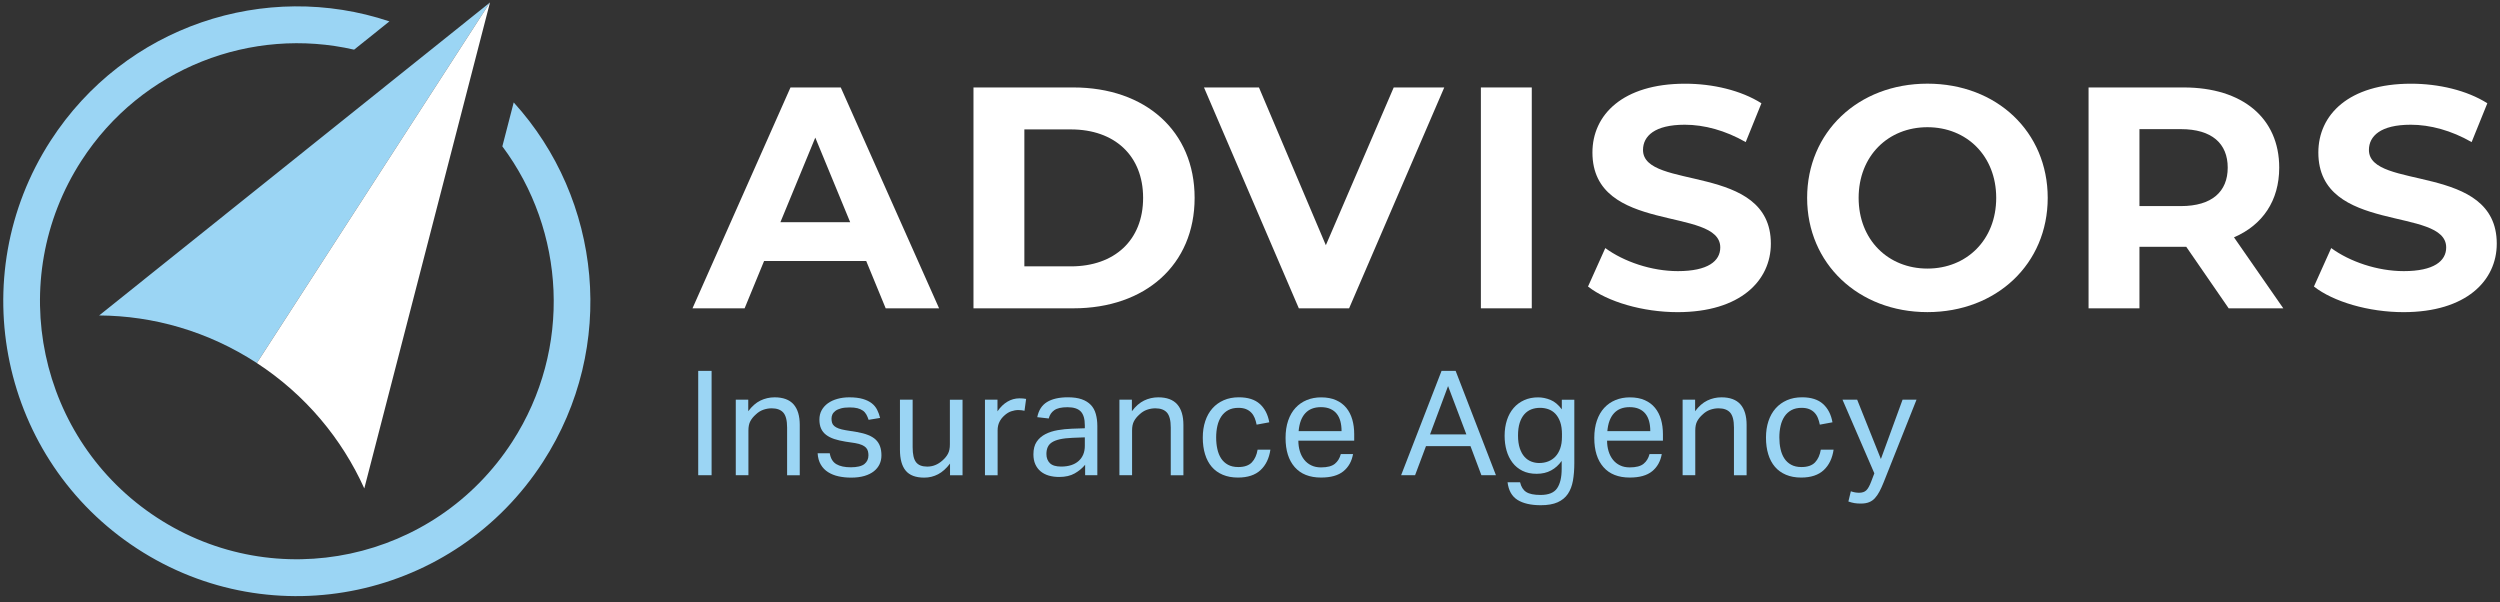 <svg xmlns="http://www.w3.org/2000/svg" width="382" height="92" viewBox="0 0 382 92" fill="none"><rect x="0" y="0" width="382" height="92" fill="#333333" stroke="none"/><g clip-path="url(#clip0_8231_65427)"><path d="M78.493 15.653L76.759 22.364C86.363 35.217 87.495 53.239 78.273 67.502C66.468 85.761 42.161 90.951 23.984 79.092C5.808 67.234 0.641 42.817 12.441 24.558C21.663 10.295 38.514 4.01 54.107 7.589L59.504 3.268C40.599 -3.064 19.101 3.915 7.741 21.49C-5.751 42.359 0.154 70.26 20.93 83.814C41.705 97.367 69.481 91.435 82.973 70.566C94.333 52.991 91.938 30.427 78.493 15.648V15.653Z" fill="#9BD5F4"/><path d="M74.873 0.373L39.248 55.475C31.787 50.612 23.429 48.254 15.15 48.201L74.873 0.373Z" fill="#9BD5F4"/><path d="M55.664 74.634C52.247 67.06 46.709 60.344 39.248 55.475L74.872 0.373L55.664 74.634Z" fill="white"/><path d="M106.688 56.67H108.731V72.613H106.688V56.67Z" fill="#9BD5F4"/><path d="M112.42 61.07H114.333V62.834C114.894 62.076 115.517 61.533 116.198 61.202C116.879 60.876 117.597 60.712 118.357 60.712C119.662 60.712 120.626 61.07 121.26 61.786C121.889 62.502 122.203 63.549 122.203 64.934V72.618H120.269V65.318C120.269 64.244 120.076 63.492 119.693 63.049C119.305 62.612 118.713 62.391 117.912 62.391C117.482 62.391 117.058 62.465 116.633 62.612C116.209 62.76 115.831 63.002 115.491 63.328C115.119 63.655 114.841 64.002 114.647 64.365C114.453 64.728 114.359 65.202 114.359 65.781V72.613H112.426V61.07H112.42Z" fill="#9BD5F4"/><path d="M126.782 69.239C126.913 70.044 127.254 70.608 127.794 70.923C128.333 71.244 129.072 71.402 130.005 71.402C130.937 71.402 131.676 71.234 132.085 70.902C132.494 70.565 132.698 70.123 132.698 69.576C132.698 69.355 132.672 69.139 132.619 68.939C132.567 68.739 132.467 68.56 132.321 68.402C132.174 68.244 131.964 68.107 131.697 67.992C131.43 67.871 131.084 67.776 130.654 67.702L129.187 67.481C128.538 67.376 127.966 67.244 127.474 67.081C126.987 66.918 126.567 66.707 126.227 66.444C125.886 66.186 125.63 65.865 125.462 65.486C125.289 65.107 125.205 64.649 125.205 64.112C125.205 63.576 125.32 63.102 125.551 62.681C125.781 62.265 126.101 61.913 126.505 61.618C126.913 61.328 127.395 61.102 127.951 60.949C128.506 60.791 129.109 60.712 129.764 60.712C130.592 60.712 131.288 60.797 131.844 60.96C132.399 61.123 132.855 61.349 133.211 61.628C133.568 61.907 133.84 62.244 134.034 62.633C134.228 63.023 134.375 63.428 134.479 63.86L132.724 64.149C132.619 63.839 132.504 63.56 132.368 63.323C132.232 63.086 132.059 62.886 131.833 62.733C131.608 62.576 131.341 62.46 131.021 62.376C130.702 62.297 130.309 62.255 129.832 62.255C129.297 62.255 128.852 62.302 128.496 62.402C128.139 62.502 127.856 62.628 127.642 62.791C127.427 62.955 127.275 63.139 127.186 63.339C127.097 63.539 127.055 63.749 127.055 63.976C127.055 64.213 127.086 64.428 127.144 64.613C127.201 64.797 127.317 64.965 127.479 65.102C127.642 65.244 127.862 65.365 128.145 65.471C128.428 65.576 128.789 65.665 129.234 65.739L130.901 66.007C132.247 66.234 133.217 66.618 133.803 67.171C134.39 67.723 134.684 68.523 134.684 69.581C134.684 70.071 134.589 70.523 134.396 70.934C134.202 71.344 133.913 71.702 133.531 72.008C133.143 72.313 132.666 72.55 132.085 72.723C131.508 72.892 130.833 72.981 130.062 72.981C129.365 72.981 128.716 72.913 128.118 72.781C127.516 72.65 126.987 72.434 126.531 72.144C126.07 71.855 125.698 71.471 125.42 70.997C125.137 70.523 124.975 69.939 124.933 69.255H126.798L126.782 69.239Z" fill="#9BD5F4"/><path d="M137.518 61.07H139.452V68.35C139.452 69.423 139.625 70.181 139.976 70.629C140.322 71.076 140.893 71.297 141.679 71.297C142.538 71.297 143.314 70.987 144.01 70.36C144.382 70.034 144.665 69.686 144.854 69.323C145.048 68.96 145.142 68.486 145.142 67.907V61.076H147.076V72.618H145.163V70.834C144.603 71.576 143.995 72.123 143.34 72.466C142.685 72.808 141.983 72.981 141.228 72.981C139.923 72.981 138.98 72.629 138.393 71.918C137.807 71.213 137.513 70.15 137.513 68.734V61.076L137.518 61.07Z" fill="#9BD5F4"/><path d="M150.502 61.07H152.415V62.854C152.845 62.217 153.348 61.723 153.924 61.381C154.5 61.038 155.119 60.865 155.768 60.865C156.167 60.865 156.507 60.896 156.79 60.954L156.544 62.765C156.397 62.733 156.245 62.707 156.098 62.686C155.952 62.665 155.789 62.654 155.611 62.654C155.255 62.654 154.893 62.718 154.521 62.844C154.149 62.97 153.803 63.181 153.479 63.481C153.154 63.765 152.897 64.091 152.714 64.465C152.53 64.839 152.436 65.27 152.436 65.76V72.618H150.502V61.075V61.07Z" fill="#9BD5F4"/><path d="M165.797 71.028C165.383 71.534 164.854 71.971 164.22 72.334C163.581 72.697 162.79 72.881 161.841 72.881C161.265 72.881 160.736 72.808 160.254 72.671C159.772 72.529 159.358 72.313 159.007 72.023C158.661 71.734 158.388 71.371 158.194 70.939C158.001 70.507 157.906 70.002 157.906 69.418C157.906 68.628 158.074 67.986 158.404 67.497C158.734 67.007 159.185 66.618 159.74 66.334C160.296 66.049 160.924 65.849 161.621 65.728C162.318 65.607 163.036 65.534 163.78 65.507L165.761 65.439V64.991C165.761 64.007 165.551 63.302 165.137 62.87C164.723 62.439 164.047 62.223 163.115 62.223C162.182 62.223 161.522 62.376 161.092 62.681C160.662 62.986 160.379 63.407 160.248 63.944L158.493 63.744C158.703 62.686 159.195 61.918 159.981 61.433C160.767 60.949 161.836 60.707 163.183 60.707C164.011 60.707 164.713 60.807 165.284 61.007C165.855 61.207 166.316 61.496 166.672 61.865C167.029 62.233 167.285 62.697 167.437 63.249C167.594 63.802 167.673 64.418 167.673 65.102V72.608H165.808V71.023L165.797 71.028ZM165.755 66.828L163.911 66.897C163.125 66.928 162.475 67.002 161.957 67.118C161.438 67.239 161.024 67.397 160.725 67.597C160.421 67.797 160.206 68.049 160.081 68.344C159.955 68.644 159.892 68.986 159.892 69.371C159.892 69.95 160.065 70.418 160.416 70.765C160.762 71.113 161.338 71.292 162.14 71.292C163.282 71.292 164.168 71.007 164.807 70.444C165.441 69.881 165.761 69.102 165.761 68.123V66.828H165.755Z" fill="#9BD5F4"/><path d="M171.042 61.07H172.954V62.834C173.515 62.076 174.139 61.533 174.82 61.202C175.501 60.876 176.219 60.712 176.979 60.712C178.283 60.712 179.247 61.07 179.881 61.786C180.51 62.502 180.825 63.549 180.825 64.934V72.618H178.891V65.318C178.891 64.244 178.697 63.492 178.315 63.049C177.927 62.612 177.335 62.391 176.533 62.391C176.104 62.391 175.679 62.465 175.255 62.612C174.83 62.76 174.453 63.002 174.112 63.328C173.74 63.655 173.463 64.002 173.269 64.365C173.075 64.728 172.981 65.202 172.981 65.781V72.613H171.047V61.07H171.042Z" fill="#9BD5F4"/><path d="M194.118 68.707C193.924 70.034 193.421 71.076 192.609 71.834C191.791 72.592 190.644 72.971 189.161 72.971C188.286 72.971 187.511 72.829 186.84 72.544C186.164 72.26 185.603 71.855 185.153 71.329C184.702 70.802 184.362 70.16 184.131 69.407C183.9 68.655 183.785 67.813 183.785 66.87C183.785 65.928 183.911 65.107 184.162 64.349C184.414 63.591 184.775 62.944 185.252 62.407C185.724 61.87 186.305 61.454 186.987 61.154C187.668 60.854 188.438 60.707 189.297 60.707C190.675 60.707 191.744 61.044 192.499 61.723C193.253 62.402 193.735 63.334 193.945 64.528L192.012 64.886C191.938 64.513 191.839 64.17 191.713 63.86C191.587 63.549 191.414 63.276 191.189 63.044C190.964 62.812 190.696 62.633 190.377 62.507C190.057 62.381 189.675 62.318 189.234 62.318C188.627 62.318 188.108 62.433 187.678 62.665C187.249 62.897 186.898 63.218 186.62 63.628C186.347 64.039 186.143 64.518 186.017 65.07C185.892 65.623 185.829 66.207 185.829 66.834C185.829 67.46 185.886 68.049 186.007 68.597C186.127 69.15 186.316 69.629 186.583 70.039C186.85 70.45 187.196 70.771 187.626 71.007C188.056 71.244 188.58 71.365 189.203 71.365C190.136 71.365 190.827 71.129 191.283 70.65C191.734 70.176 192.027 69.523 192.163 68.707H194.118Z" fill="#9BD5F4"/><path d="M206.745 69.376C206.551 70.491 206.059 71.37 205.268 72.013C204.477 72.655 203.34 72.97 201.857 72.97C200.107 72.97 198.765 72.439 197.833 71.376C196.9 70.312 196.434 68.828 196.434 66.923C196.434 65.928 196.565 65.038 196.832 64.265C197.099 63.491 197.471 62.844 197.953 62.323C198.435 61.801 199.006 61.401 199.677 61.128C200.342 60.854 201.071 60.717 201.857 60.717C202.747 60.717 203.507 60.859 204.146 61.144C204.786 61.428 205.304 61.817 205.713 62.317C206.122 62.817 206.426 63.407 206.625 64.091C206.824 64.775 206.923 65.528 206.923 66.349V67.333H198.388C198.388 67.912 198.467 68.454 198.619 68.954C198.77 69.454 198.996 69.886 199.284 70.249C199.572 70.612 199.934 70.902 200.363 71.107C200.793 71.318 201.291 71.418 201.851 71.418C202.816 71.418 203.518 71.234 203.963 70.87C204.408 70.507 204.712 70.012 204.875 69.386H206.74L206.745 69.376ZM204.99 65.87C204.99 65.317 204.932 64.823 204.812 64.375C204.691 63.928 204.508 63.544 204.256 63.228C204.005 62.907 203.68 62.66 203.277 62.48C202.878 62.302 202.396 62.212 201.83 62.212C200.809 62.212 200.012 62.523 199.441 63.149C198.87 63.775 198.535 64.681 198.43 65.875H204.99V65.87Z" fill="#9BD5F4"/><path d="M220.264 56.67H222.422L228.579 72.613H226.357L224.691 68.17H217.89L216.224 72.613H214.091L220.269 56.67H220.264ZM224.062 66.381L221.264 58.991L218.508 66.381H224.068H224.062Z" fill="#9BD5F4"/><path d="M232.268 73.686C232.43 74.386 232.745 74.886 233.211 75.181C233.677 75.481 234.406 75.628 235.401 75.628C236.617 75.628 237.455 75.292 237.922 74.613C238.388 73.934 238.624 72.949 238.624 71.655V70.428C238.178 71.055 237.644 71.539 237.01 71.881C236.381 72.223 235.642 72.397 234.799 72.397C233.955 72.397 233.248 72.244 232.629 71.939C232.016 71.633 231.508 71.218 231.105 70.686C230.706 70.16 230.403 69.544 230.203 68.844C230.004 68.144 229.905 67.391 229.905 66.591C229.905 65.712 230.025 64.912 230.261 64.191C230.497 63.47 230.837 62.849 231.283 62.338C231.728 61.823 232.263 61.428 232.897 61.144C233.525 60.859 234.233 60.717 235.019 60.717C235.653 60.717 236.292 60.849 236.921 61.107C237.55 61.37 238.126 61.849 238.645 62.549V61.075H240.557V70.744C240.557 71.744 240.484 72.639 240.348 73.434C240.206 74.228 239.949 74.907 239.572 75.465C239.195 76.023 238.671 76.45 238.005 76.749C237.34 77.049 236.481 77.197 235.427 77.197C233.918 77.197 232.729 76.923 231.87 76.381C231.01 75.839 230.507 74.939 230.355 73.692H232.268V73.686ZM238.671 66.407C238.671 65.649 238.582 65.012 238.404 64.496C238.225 63.986 237.979 63.565 237.67 63.233C237.361 62.907 236.999 62.67 236.591 62.528C236.182 62.386 235.758 62.317 235.312 62.317C234.835 62.317 234.395 62.396 233.992 62.549C233.583 62.707 233.227 62.954 232.923 63.296C232.619 63.639 232.383 64.075 232.21 64.612C232.037 65.149 231.954 65.796 231.954 66.554C231.954 67.312 232.048 67.986 232.231 68.518C232.415 69.055 232.656 69.486 232.954 69.812C233.253 70.139 233.594 70.376 233.987 70.528C234.379 70.676 234.778 70.749 235.176 70.749C235.679 70.749 236.145 70.67 236.564 70.502C236.989 70.339 237.356 70.091 237.665 69.765C237.974 69.439 238.22 69.023 238.398 68.528C238.576 68.028 238.666 67.444 238.666 66.775V66.397L238.671 66.407Z" fill="#9BD5F4"/><path d="M253.919 69.376C253.725 70.491 253.232 71.37 252.441 72.013C251.65 72.655 250.513 72.97 249.03 72.97C247.28 72.97 245.939 72.439 245.006 71.376C244.073 70.312 243.607 68.828 243.607 66.923C243.607 65.928 243.738 65.038 244.005 64.265C244.272 63.491 244.644 62.844 245.126 62.323C245.609 61.801 246.18 61.401 246.85 61.128C247.516 60.854 248.244 60.717 249.03 60.717C249.921 60.717 250.681 60.859 251.32 61.144C251.959 61.428 252.478 61.817 252.886 62.317C253.295 62.817 253.599 63.407 253.798 64.091C253.997 64.775 254.097 65.528 254.097 66.349V67.333H245.561C245.561 67.912 245.64 68.454 245.792 68.954C245.944 69.454 246.169 69.886 246.457 70.249C246.746 70.612 247.107 70.902 247.537 71.107C247.966 71.318 248.464 71.418 249.025 71.418C249.989 71.418 250.691 71.234 251.136 70.87C251.582 70.507 251.886 70.012 252.048 69.386H253.913L253.919 69.376ZM252.163 65.87C252.163 65.317 252.106 64.823 251.985 64.375C251.865 63.928 251.681 63.544 251.43 63.228C251.178 62.907 250.853 62.66 250.45 62.48C250.052 62.302 249.57 62.212 249.004 62.212C247.982 62.212 247.186 62.523 246.615 63.149C246.043 63.775 245.708 64.681 245.603 65.875H252.163V65.87Z" fill="#9BD5F4"/><path d="M257.099 61.07H259.012V62.834C259.572 62.076 260.196 61.533 260.877 61.202C261.558 60.876 262.276 60.712 263.036 60.712C264.34 60.712 265.304 61.07 265.938 61.786C266.567 62.502 266.882 63.549 266.882 64.934V72.618H264.948V65.318C264.948 64.244 264.754 63.492 264.372 63.049C263.984 62.612 263.392 62.391 262.59 62.391C262.161 62.391 261.736 62.465 261.312 62.612C260.887 62.76 260.51 63.002 260.17 63.328C259.798 63.655 259.52 64.002 259.326 64.365C259.132 64.728 259.038 65.202 259.038 65.781V72.613H257.104V61.07H257.099Z" fill="#9BD5F4"/><path d="M280.174 68.707C279.981 70.034 279.478 71.076 278.665 71.834C277.848 72.592 276.701 72.971 275.218 72.971C274.343 72.971 273.567 72.829 272.897 72.544C272.221 72.26 271.66 71.855 271.209 71.329C270.759 70.802 270.418 70.16 270.188 69.407C269.957 68.655 269.842 67.813 269.842 66.87C269.842 65.928 269.968 65.107 270.219 64.349C270.471 63.591 270.832 62.944 271.309 62.407C271.781 61.87 272.362 61.454 273.043 61.154C273.724 60.854 274.495 60.707 275.354 60.707C276.732 60.707 277.801 61.044 278.555 61.723C279.31 62.402 279.792 63.334 280.002 64.528L278.068 64.886C277.995 64.513 277.895 64.17 277.769 63.86C277.644 63.549 277.471 63.276 277.245 63.044C277.02 62.812 276.753 62.633 276.433 62.507C276.114 62.381 275.731 62.318 275.291 62.318C274.683 62.318 274.165 62.433 273.735 62.665C273.305 62.897 272.954 63.218 272.676 63.628C272.404 64.039 272.2 64.518 272.074 65.07C271.948 65.623 271.885 66.207 271.885 66.834C271.885 67.46 271.943 68.049 272.063 68.597C272.184 69.15 272.373 69.629 272.64 70.039C272.907 70.45 273.253 70.771 273.683 71.007C274.112 71.244 274.636 71.365 275.26 71.365C276.192 71.365 276.884 71.129 277.34 70.65C277.79 70.176 278.084 69.523 278.22 68.707H280.174Z" fill="#9BD5F4"/><path d="M282.821 75.071C283.235 75.218 283.649 75.292 284.068 75.292C284.539 75.292 284.906 75.171 285.168 74.924C285.43 74.676 285.682 74.218 285.933 73.55L286.399 72.323L281.532 61.07H283.774L287.4 70.139L290.712 61.07H292.844L287.819 73.708C287.61 74.229 287.405 74.687 287.196 75.081C286.986 75.476 286.761 75.813 286.504 76.097C286.253 76.382 285.954 76.592 285.603 76.734C285.257 76.876 284.828 76.945 284.325 76.945C283.968 76.945 283.649 76.924 283.366 76.876C283.083 76.829 282.774 76.75 282.433 76.629L282.81 75.066L282.821 75.071Z" fill="#9BD5F4"/><path d="M132.352 39.88H116.753L113.777 47.112H105.813L120.788 13.363H128.469L143.492 47.112H135.333L132.357 39.88H132.352ZM129.905 33.948L124.576 21.027L119.248 33.948H129.9H129.905Z" fill="white"/><path d="M148.747 13.363H164.01C175.003 13.363 182.538 20.016 182.538 30.238C182.538 40.459 175.003 47.112 164.01 47.112H148.747V13.363ZM163.628 40.701C170.298 40.701 174.668 36.701 174.668 30.238C174.668 23.774 170.303 19.774 163.628 19.774H156.523V40.696H163.628V40.701Z" fill="white"/><path d="M220.683 13.363L206.143 47.112H198.461L183.968 13.363H192.368L202.59 37.469L212.96 13.363H220.688H220.683Z" fill="white"/><path d="M226.279 13.363H234.055V47.112H226.279V13.363Z" fill="white"/><path d="M242.648 43.786L245.289 37.906C248.118 39.98 252.341 41.428 256.376 41.428C260.982 41.428 262.857 39.885 262.857 37.812C262.857 31.496 243.324 35.833 243.324 23.3C243.324 17.563 247.93 12.79 257.482 12.79C261.705 12.79 266.022 13.8 269.145 15.779L266.745 21.711C263.628 19.927 260.411 19.058 257.434 19.058C252.829 19.058 251.052 20.795 251.052 22.916C251.052 29.138 270.586 24.843 270.586 37.233C270.586 42.875 265.933 47.696 256.334 47.696C251.005 47.696 245.629 46.107 242.658 43.791L242.648 43.786Z" fill="white"/><path d="M276.129 30.238C276.129 20.211 283.905 12.784 294.51 12.784C305.115 12.784 312.891 20.158 312.891 30.238C312.891 40.317 305.068 47.691 294.51 47.691C283.952 47.691 276.129 40.264 276.129 30.238ZM305.021 30.238C305.021 23.827 300.51 19.437 294.51 19.437C288.511 19.437 283.999 23.827 283.999 30.238C283.999 36.648 288.511 41.038 294.51 41.038C300.51 41.038 305.021 36.648 305.021 30.238Z" fill="white"/><path d="M340.541 47.112L334.06 37.712H326.908V47.112H319.132V13.363H333.672C342.648 13.363 348.265 18.037 348.265 25.611C348.265 30.674 345.718 34.385 341.353 36.264L348.888 47.112H340.536H340.541ZM333.242 19.727H326.908V31.49H333.242C337.995 31.49 340.395 29.274 340.395 25.611C340.395 21.948 337.995 19.732 333.242 19.732V19.727Z" fill="white"/><path d="M353.567 43.786L356.208 37.906C359.038 39.98 363.261 41.428 367.295 41.428C371.901 41.428 373.777 39.885 373.777 37.812C373.777 31.496 354.243 35.833 354.243 23.3C354.243 17.563 358.849 12.79 368.401 12.79C372.624 12.79 376.942 13.8 380.065 15.779L377.665 21.711C374.547 19.927 371.33 19.058 368.354 19.058C363.748 19.058 361.972 20.795 361.972 22.916C361.972 29.138 381.505 24.843 381.505 37.233C381.505 42.875 376.853 47.696 367.253 47.696C361.925 47.696 356.549 46.107 353.578 43.791L353.567 43.786Z" fill="white"/></g><defs><clipPath id="clip0_8231_65427"><rect width="381" height="90.714" fill="white" transform="translate(0.5 0.373)"/></clipPath></defs></svg>